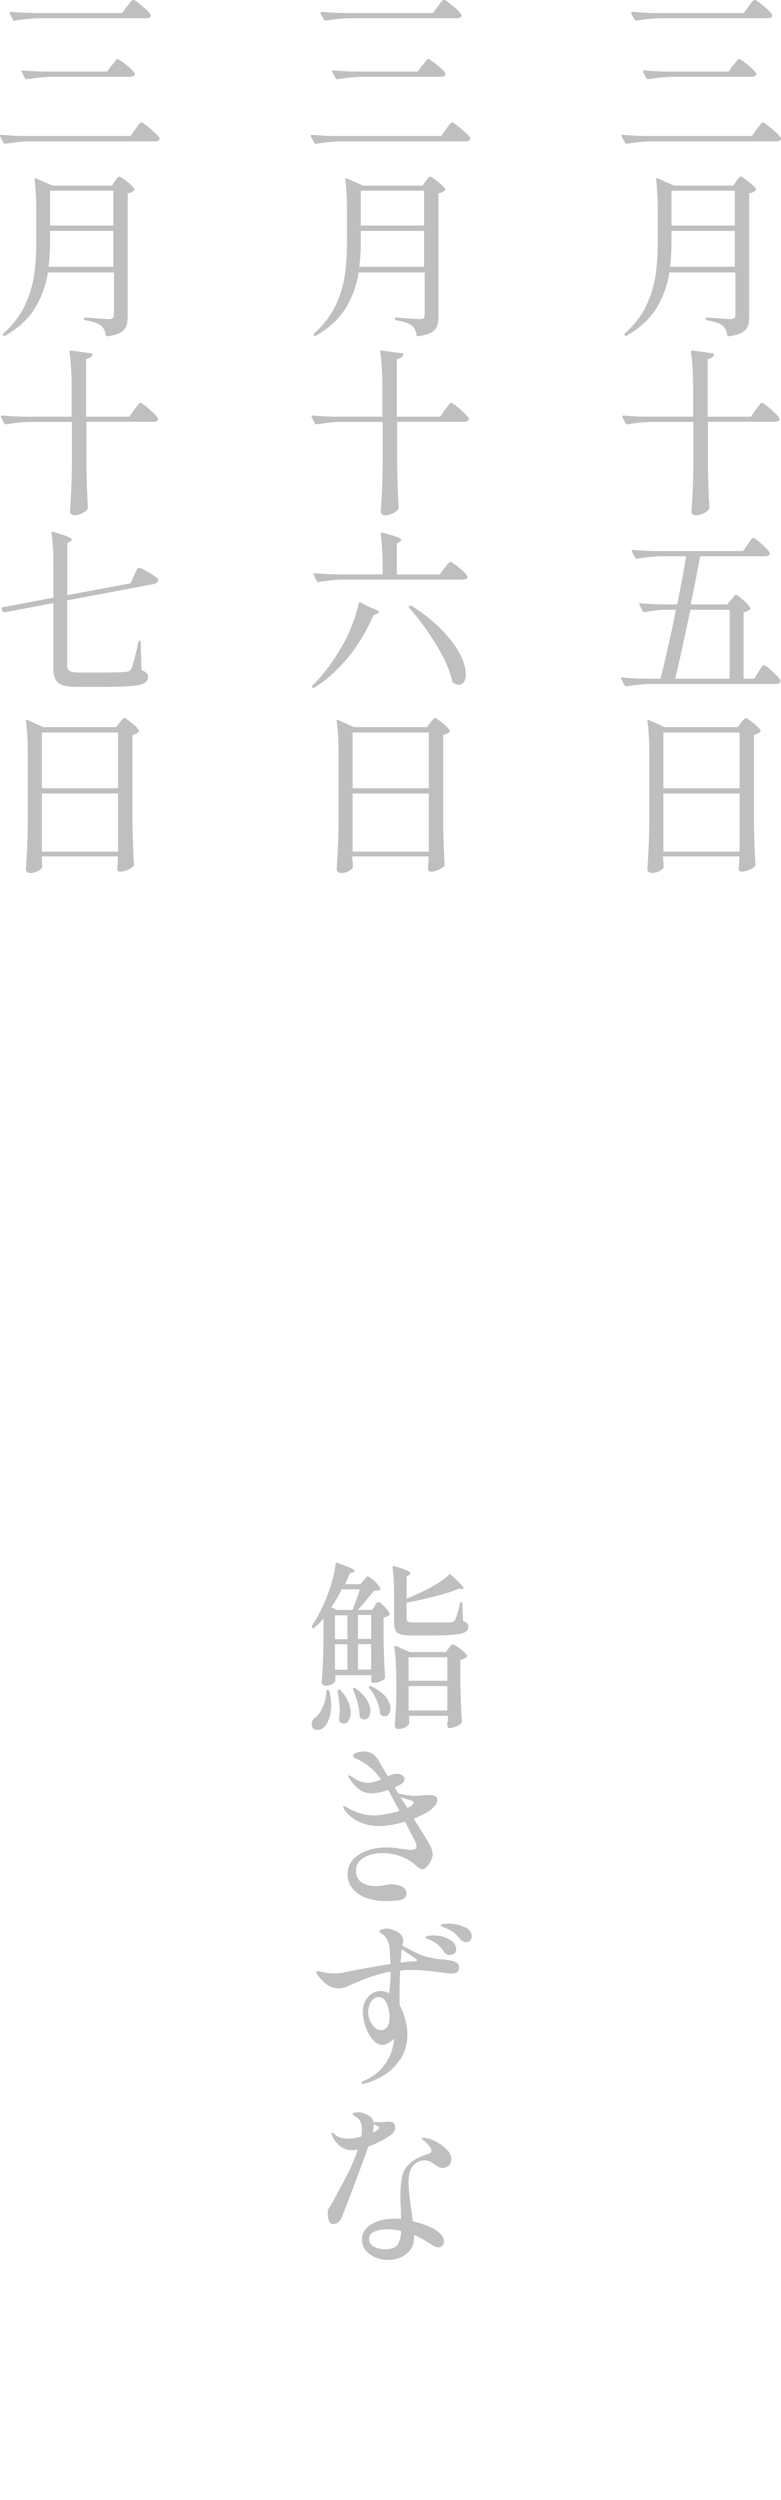 <svg width="65" height="208" viewBox="0 0 65 208" fill="none" xmlns="http://www.w3.org/2000/svg">
<g clip-path="url(#clip0_252_170)">
<path d="M62.98 10.756C62.98 10.756 63.079 10.632 63.153 10.52C63.227 10.408 63.3 10.334 63.35 10.271C63.399 10.209 63.448 10.184 63.485 10.184C63.571 10.184 63.818 10.358 64.236 10.707C64.643 11.055 64.889 11.303 64.988 11.453C65.012 11.502 65.012 11.552 64.988 11.602C64.926 11.714 64.803 11.764 64.618 11.764H54.286C53.658 11.764 52.956 11.838 52.167 11.963H52.118C52.118 11.963 52.044 11.938 52.02 11.888L51.736 11.353C51.736 11.353 51.724 11.328 51.724 11.291C51.724 11.241 51.761 11.216 51.847 11.216C52.377 11.266 52.98 11.303 53.633 11.316H62.586L62.98 10.744V10.756ZM62.303 0.547C62.303 0.547 62.401 0.41 62.475 0.298C62.549 0.187 62.623 0.112 62.672 0.062C62.722 0.012 62.771 -0.012 62.808 -0.012C62.894 -0.012 63.14 0.149 63.535 0.485C63.929 0.808 64.162 1.057 64.249 1.206C64.273 1.244 64.273 1.281 64.273 1.293C64.273 1.368 64.236 1.418 64.162 1.455C64.089 1.492 64.002 1.517 63.892 1.517H55.074C54.446 1.517 53.744 1.592 52.956 1.716H52.931C52.931 1.716 52.845 1.691 52.808 1.641L52.537 1.119V1.057C52.537 1.057 52.562 0.982 52.623 0.982C53.153 1.032 53.756 1.069 54.409 1.082H61.897L62.291 0.547H62.303ZM61.022 5.447C61.022 5.447 61.133 5.31 61.207 5.21C61.281 5.111 61.342 5.036 61.379 4.986C61.429 4.937 61.465 4.912 61.502 4.912C61.589 4.912 61.835 5.074 62.217 5.384C62.599 5.695 62.845 5.932 62.919 6.081C62.943 6.118 62.943 6.155 62.943 6.168C62.943 6.242 62.906 6.292 62.833 6.329C62.759 6.367 62.672 6.392 62.574 6.392H56.059C55.431 6.392 54.729 6.466 53.941 6.591H53.892C53.892 6.591 53.818 6.566 53.793 6.516L53.522 5.994C53.522 5.994 53.51 5.969 53.51 5.932C53.51 5.882 53.547 5.857 53.608 5.857C54.15 5.907 54.754 5.944 55.406 5.956H60.628L60.998 5.434L61.022 5.447Z" fill="#BFBFBF"/>
<path d="M55.714 22.644C55.542 23.763 55.172 24.758 54.631 25.641C54.089 26.524 53.264 27.282 52.167 27.929C52.106 27.966 52.057 27.966 52.007 27.916C51.983 27.892 51.971 27.867 51.971 27.829C51.971 27.792 51.971 27.767 52.007 27.742C52.746 27.083 53.313 26.362 53.719 25.566C54.113 24.77 54.384 23.937 54.532 23.067C54.68 22.196 54.741 21.202 54.741 20.082V17.471C54.741 16.501 54.692 15.668 54.606 14.947V14.922C54.606 14.847 54.643 14.822 54.729 14.847L56.108 15.444H61.035L61.281 15.071C61.281 15.071 61.379 14.947 61.453 14.847C61.527 14.748 61.589 14.698 61.65 14.698C61.736 14.698 61.946 14.835 62.278 15.096C62.611 15.357 62.82 15.556 62.906 15.705C62.931 15.743 62.931 15.792 62.882 15.842C62.759 15.966 62.574 16.054 62.352 16.078V26.312C62.352 26.648 62.315 26.922 62.229 27.146C62.143 27.369 61.983 27.531 61.736 27.68C61.49 27.817 61.121 27.916 60.64 27.979H60.616C60.616 27.979 60.53 27.941 60.517 27.879C60.48 27.544 60.357 27.282 60.16 27.108C59.889 26.897 59.458 26.748 58.842 26.648C58.769 26.623 58.719 26.586 58.719 26.524C58.719 26.437 58.756 26.399 58.842 26.424C59.951 26.499 60.603 26.549 60.813 26.549C60.961 26.549 61.059 26.524 61.121 26.462C61.17 26.399 61.207 26.312 61.207 26.188V22.669H55.751L55.714 22.644ZM55.887 20.082C55.887 20.866 55.85 21.575 55.764 22.196H61.158V19.212H55.887V20.082ZM61.158 18.764V15.867H55.887V18.764H61.158Z" fill="#BFBFBF"/>
<path d="M62.907 34.097C62.907 34.097 63.005 33.947 63.079 33.848C63.153 33.749 63.227 33.661 63.276 33.599C63.325 33.55 63.374 33.512 63.411 33.512C63.498 33.512 63.744 33.686 64.138 34.035C64.532 34.383 64.778 34.631 64.865 34.793C64.889 34.843 64.889 34.893 64.865 34.942C64.803 35.042 64.692 35.092 64.52 35.092H58.916V38.81C58.941 40.041 58.978 41.185 59.039 42.242C59.039 42.291 59.027 42.341 58.99 42.378C58.904 42.503 58.756 42.615 58.547 42.714C58.337 42.814 58.128 42.876 57.931 42.876C57.82 42.876 57.734 42.851 57.66 42.789C57.586 42.727 57.549 42.664 57.549 42.577C57.586 41.993 57.623 41.421 57.648 40.874C57.672 40.327 57.697 39.593 57.709 38.698V35.104H54.335C53.707 35.104 53.005 35.179 52.217 35.303H52.192C52.192 35.303 52.106 35.278 52.069 35.228L51.798 34.706V34.644C51.798 34.644 51.823 34.569 51.884 34.569C52.414 34.619 53.017 34.656 53.67 34.669H57.685V32.207C57.685 31.075 57.623 30.093 57.512 29.284C57.512 29.247 57.512 29.21 57.537 29.185C57.562 29.16 57.586 29.148 57.623 29.16L59.323 29.396C59.421 29.421 59.458 29.459 59.421 29.533C59.347 29.707 59.163 29.831 58.892 29.881V34.669H62.5L62.882 34.097H62.907Z" fill="#BFBFBF"/>
<path d="M60.874 49.902C60.874 49.902 60.948 49.802 60.998 49.727C61.047 49.653 61.096 49.591 61.133 49.553C61.17 49.516 61.207 49.491 61.256 49.491C61.33 49.491 61.527 49.628 61.847 49.914C62.167 50.188 62.364 50.411 62.438 50.561C62.463 50.598 62.463 50.648 62.414 50.697C62.303 50.809 62.13 50.896 61.884 50.946V56.467H62.771L63.128 55.895C63.128 55.895 63.227 55.746 63.288 55.647C63.362 55.535 63.411 55.46 63.461 55.41C63.51 55.361 63.547 55.336 63.584 55.336C63.658 55.336 63.892 55.51 64.261 55.846C64.63 56.181 64.865 56.43 64.951 56.592V56.654C64.963 56.728 64.926 56.791 64.852 56.84C64.778 56.89 64.692 56.903 64.581 56.903H54.249C53.621 56.903 52.919 56.977 52.13 57.101H52.081C52.081 57.101 52.007 57.077 51.983 57.027L51.712 56.505C51.712 56.505 51.7 56.48 51.7 56.442C51.7 56.393 51.736 56.368 51.798 56.368C52.34 56.417 52.943 56.455 53.596 56.467H54.975C55.369 54.901 55.8 52.998 56.256 50.735H55.283C54.717 50.76 54.163 50.822 53.645 50.934H53.596C53.596 50.934 53.522 50.909 53.498 50.859L53.214 50.324C53.214 50.324 53.202 50.3 53.202 50.262C53.202 50.212 53.239 50.188 53.325 50.188C53.855 50.237 54.458 50.275 55.111 50.287H56.355C56.675 48.758 56.921 47.427 57.106 46.283H55.123C54.495 46.283 53.793 46.358 53.005 46.482H52.956C52.956 46.482 52.882 46.457 52.857 46.407L52.586 45.885C52.586 45.885 52.574 45.86 52.574 45.823C52.574 45.773 52.611 45.748 52.672 45.748C53.214 45.798 53.818 45.835 54.47 45.848H61.847L62.217 45.313C62.217 45.313 62.315 45.176 62.389 45.064C62.463 44.953 62.525 44.878 62.562 44.828C62.611 44.778 62.648 44.754 62.685 44.754C62.771 44.754 63.005 44.915 63.374 45.251C63.744 45.574 63.978 45.823 64.052 45.972C64.076 46.022 64.076 46.072 64.052 46.121C63.99 46.233 63.867 46.283 63.682 46.283H58.276C58.103 47.203 57.845 48.546 57.488 50.287H60.542L60.825 49.902H60.874ZM60.727 56.467V50.735H57.463C56.909 53.346 56.49 55.261 56.194 56.467H60.727Z" fill="#BFBFBF"/>
<path d="M55.209 71.576C55.209 71.7 55.222 71.787 55.222 71.862C55.222 71.936 55.222 71.986 55.234 72.023V72.086C55.246 72.21 55.148 72.322 54.938 72.446C54.729 72.571 54.508 72.633 54.261 72.633C54.15 72.633 54.064 72.608 53.99 72.546C53.916 72.484 53.879 72.421 53.879 72.334C53.916 71.75 53.953 71.178 53.978 70.631C54.002 70.084 54.027 69.35 54.039 68.455V62.884C54.039 61.715 53.99 60.745 53.879 59.986V59.962C53.879 59.962 53.879 59.899 53.904 59.887C53.929 59.874 53.953 59.887 53.99 59.899L55.32 60.496H61.392L61.675 60.123C61.675 60.123 61.773 59.999 61.86 59.899C61.946 59.8 62.02 59.75 62.069 59.75C62.155 59.75 62.365 59.887 62.685 60.148C63.005 60.409 63.214 60.62 63.288 60.757C63.313 60.795 63.313 60.844 63.264 60.894C63.141 61.019 62.968 61.105 62.746 61.143V68.529C62.771 69.773 62.808 70.917 62.87 71.949C62.87 72.011 62.845 72.061 62.808 72.098C62.697 72.198 62.537 72.297 62.315 72.384C62.094 72.484 61.897 72.521 61.712 72.521C61.576 72.521 61.49 72.446 61.478 72.297C61.478 72.235 61.478 72.185 61.49 72.148C61.49 72.098 61.502 72.036 61.502 71.974C61.502 71.912 61.502 71.812 61.527 71.688V71.252H55.185V71.551L55.209 71.576ZM61.552 65.582V60.944H55.209V65.582H61.552ZM55.209 66.017V70.855H61.552V66.017H55.209Z" fill="#BFBFBF"/>
<path d="M37.118 10.756C37.118 10.756 37.217 10.632 37.291 10.52C37.364 10.408 37.438 10.334 37.488 10.271C37.537 10.209 37.586 10.184 37.623 10.184C37.709 10.184 37.956 10.358 38.374 10.707C38.781 11.055 39.027 11.303 39.126 11.453C39.15 11.502 39.15 11.552 39.126 11.602C39.064 11.714 38.941 11.764 38.756 11.764H28.424C27.796 11.764 27.094 11.838 26.305 11.963H26.256C26.256 11.963 26.182 11.938 26.158 11.888L25.874 11.353C25.874 11.353 25.862 11.328 25.862 11.291C25.862 11.241 25.899 11.216 25.985 11.216C26.515 11.266 27.118 11.303 27.771 11.316H36.724L37.118 10.744V10.756ZM36.441 0.547C36.441 0.547 36.539 0.41 36.613 0.298C36.687 0.187 36.761 0.112 36.81 0.062C36.86 0.012 36.909 -0.012 36.946 -0.012C37.032 -0.012 37.278 0.149 37.672 0.485C38.066 0.808 38.3 1.057 38.387 1.206C38.411 1.244 38.411 1.281 38.411 1.293C38.411 1.368 38.374 1.418 38.3 1.455C38.227 1.492 38.14 1.517 38.029 1.517H29.212C28.584 1.517 27.882 1.592 27.094 1.716H27.069C27.069 1.716 26.983 1.691 26.946 1.641L26.675 1.119V1.057C26.675 1.057 26.7 0.982 26.761 0.982C27.291 1.032 27.894 1.069 28.547 1.082H36.035L36.429 0.547H36.441ZM35.16 5.447C35.16 5.447 35.271 5.31 35.345 5.21C35.419 5.111 35.48 5.036 35.517 4.986C35.566 4.937 35.603 4.912 35.64 4.912C35.727 4.912 35.973 5.074 36.355 5.384C36.736 5.695 36.983 5.932 37.057 6.081C37.081 6.118 37.081 6.155 37.081 6.168C37.081 6.242 37.044 6.292 36.97 6.329C36.897 6.367 36.81 6.392 36.712 6.392H30.197C29.569 6.392 28.867 6.466 28.079 6.591H28.029C28.029 6.591 27.956 6.566 27.931 6.516L27.66 5.994C27.66 5.994 27.648 5.969 27.648 5.932C27.648 5.882 27.685 5.857 27.746 5.857C28.288 5.907 28.892 5.944 29.544 5.956H34.766L35.136 5.434L35.16 5.447Z" fill="#BFBFBF"/>
<path d="M29.852 22.644C29.68 23.763 29.31 24.758 28.768 25.641C28.227 26.524 27.401 27.282 26.305 27.929C26.244 27.966 26.195 27.966 26.145 27.916C26.121 27.892 26.108 27.867 26.108 27.829C26.108 27.792 26.108 27.767 26.145 27.742C26.884 27.083 27.451 26.362 27.857 25.566C28.251 24.77 28.522 23.937 28.67 23.067C28.818 22.196 28.879 21.202 28.879 20.082V17.471C28.879 16.501 28.83 15.668 28.744 14.947V14.922C28.744 14.847 28.781 14.822 28.867 14.847L30.246 15.444H35.172L35.419 15.071C35.419 15.071 35.517 14.947 35.591 14.847C35.665 14.748 35.727 14.698 35.788 14.698C35.874 14.698 36.084 14.835 36.416 15.096C36.749 15.357 36.958 15.556 37.044 15.705C37.069 15.743 37.069 15.792 37.02 15.842C36.897 15.966 36.712 16.054 36.49 16.078V26.312C36.49 26.648 36.453 26.922 36.367 27.146C36.281 27.369 36.121 27.531 35.874 27.68C35.628 27.817 35.259 27.916 34.778 27.979H34.754C34.754 27.979 34.667 27.941 34.655 27.879C34.618 27.544 34.495 27.282 34.298 27.108C34.027 26.897 33.596 26.748 32.98 26.648C32.906 26.623 32.857 26.586 32.857 26.524C32.857 26.437 32.894 26.399 32.98 26.424C34.089 26.499 34.741 26.549 34.951 26.549C35.099 26.549 35.197 26.524 35.259 26.462C35.308 26.399 35.345 26.312 35.345 26.188V22.669H29.889L29.852 22.644ZM30.025 20.082C30.025 20.866 29.988 21.575 29.901 22.196H35.296V19.212H30.025V20.082ZM35.296 18.764V15.867H30.025V18.764H35.296Z" fill="#BFBFBF"/>
<path d="M37.044 34.097C37.044 34.097 37.143 33.947 37.217 33.848C37.291 33.749 37.365 33.661 37.414 33.599C37.463 33.55 37.512 33.512 37.549 33.512C37.636 33.512 37.882 33.686 38.276 34.035C38.67 34.383 38.916 34.631 39.002 34.793C39.027 34.843 39.027 34.893 39.002 34.942C38.941 35.042 38.83 35.092 38.658 35.092H33.054V38.81C33.079 40.041 33.116 41.185 33.177 42.242C33.177 42.291 33.165 42.341 33.128 42.378C33.042 42.503 32.894 42.615 32.685 42.714C32.475 42.814 32.266 42.876 32.069 42.876C31.958 42.876 31.872 42.851 31.798 42.789C31.724 42.727 31.687 42.664 31.687 42.577C31.724 41.993 31.761 41.421 31.786 40.874C31.81 40.327 31.835 39.593 31.847 38.698V35.104H28.473C27.845 35.104 27.143 35.179 26.355 35.303H26.33C26.33 35.303 26.244 35.278 26.207 35.228L25.936 34.706V34.644C25.936 34.644 25.961 34.569 26.022 34.569C26.552 34.619 27.155 34.656 27.808 34.669H31.823V32.207C31.823 31.075 31.761 30.093 31.65 29.284C31.65 29.247 31.65 29.21 31.675 29.185C31.7 29.16 31.724 29.148 31.761 29.16L33.461 29.396C33.559 29.421 33.596 29.459 33.559 29.533C33.485 29.707 33.301 29.831 33.03 29.881V34.669H36.638L37.02 34.097H37.044Z" fill="#BFBFBF"/>
<path d="M29.988 50.113L30.825 50.548C31.293 50.71 31.539 50.834 31.539 50.934C31.539 50.996 31.49 51.033 31.379 51.071L31.096 51.157C30.505 52.513 29.791 53.694 28.953 54.714C28.116 55.734 27.192 56.567 26.17 57.213C26.108 57.251 26.059 57.251 26.01 57.201C25.948 57.139 25.948 57.077 26.01 57.027C26.502 56.554 26.983 55.982 27.463 55.323C27.931 54.664 28.374 53.955 28.768 53.197C28.99 52.786 29.2 52.289 29.409 51.717C29.618 51.145 29.766 50.635 29.852 50.2C29.852 50.125 29.914 50.101 30 50.125L29.988 50.113ZM36.995 47.278C36.995 47.278 37.106 47.141 37.18 47.042C37.254 46.942 37.315 46.867 37.352 46.818C37.401 46.768 37.438 46.743 37.475 46.743C37.562 46.743 37.795 46.905 38.19 47.216C38.571 47.539 38.805 47.763 38.879 47.912C38.904 47.949 38.904 47.987 38.904 47.999C38.904 48.074 38.867 48.123 38.793 48.161C38.719 48.198 38.633 48.223 38.534 48.223H28.633C28.005 48.223 27.303 48.297 26.515 48.422H26.465C26.465 48.422 26.392 48.397 26.367 48.347L26.096 47.825C26.096 47.825 26.084 47.8 26.084 47.763C26.084 47.713 26.121 47.688 26.182 47.688C26.724 47.738 27.328 47.775 27.98 47.788H31.847V47.328C31.847 46.233 31.798 45.263 31.687 44.418V44.393C31.687 44.318 31.736 44.293 31.823 44.318C32.414 44.468 32.82 44.592 33.054 44.679C33.276 44.766 33.399 44.853 33.399 44.915C33.399 44.953 33.362 45.002 33.276 45.052L33.029 45.214V47.8H36.601L36.97 47.278H36.995ZM34.101 50.411C34.101 50.411 34.224 50.374 34.273 50.411C35.333 51.095 36.207 51.804 36.872 52.513C37.537 53.234 38.029 53.893 38.325 54.502C38.621 55.112 38.768 55.647 38.768 56.094C38.768 56.368 38.719 56.592 38.608 56.741C38.498 56.89 38.374 56.977 38.202 56.977C38.054 56.977 37.894 56.915 37.709 56.803C37.672 56.766 37.648 56.716 37.635 56.666C37.426 55.758 36.983 54.739 36.293 53.62C35.603 52.488 34.864 51.481 34.064 50.586C34.002 50.511 34.015 50.449 34.076 50.424L34.101 50.411Z" fill="#BFBFBF"/>
<path d="M29.347 71.576C29.347 71.7 29.36 71.787 29.36 71.862C29.36 71.936 29.36 71.986 29.372 72.023V72.086C29.384 72.21 29.286 72.322 29.076 72.446C28.867 72.571 28.645 72.633 28.399 72.633C28.288 72.633 28.202 72.608 28.128 72.546C28.054 72.484 28.017 72.421 28.017 72.334C28.054 71.75 28.091 71.178 28.116 70.631C28.14 70.084 28.165 69.35 28.177 68.455V62.884C28.177 61.715 28.128 60.745 28.017 59.986V59.962C28.017 59.962 28.017 59.899 28.042 59.887C28.067 59.874 28.091 59.887 28.128 59.899L29.458 60.496H35.53L35.813 60.123C35.813 60.123 35.911 59.999 35.998 59.899C36.084 59.8 36.158 59.75 36.207 59.75C36.293 59.75 36.503 59.887 36.823 60.148C37.143 60.409 37.352 60.62 37.426 60.757C37.451 60.795 37.451 60.844 37.402 60.894C37.278 61.019 37.106 61.105 36.884 61.143V68.529C36.909 69.773 36.946 70.917 37.008 71.949C37.008 72.011 36.983 72.061 36.946 72.098C36.835 72.198 36.675 72.297 36.453 72.384C36.232 72.484 36.035 72.521 35.85 72.521C35.714 72.521 35.628 72.446 35.616 72.297C35.616 72.235 35.616 72.185 35.628 72.148C35.628 72.098 35.641 72.036 35.641 71.974C35.641 71.912 35.641 71.812 35.665 71.688V71.252H29.323V71.551L29.347 71.576ZM35.69 65.582V60.944H29.347V65.582H35.69ZM29.347 66.017V70.855H35.69V66.017H29.347Z" fill="#BFBFBF"/>
<path d="M11.256 10.756C11.256 10.756 11.355 10.632 11.429 10.52C11.502 10.408 11.576 10.334 11.626 10.271C11.675 10.209 11.724 10.184 11.761 10.184C11.847 10.184 12.094 10.358 12.512 10.707C12.919 11.055 13.165 11.303 13.264 11.453C13.288 11.502 13.288 11.552 13.264 11.602C13.202 11.714 13.079 11.764 12.894 11.764H2.562C1.933 11.764 1.232 11.838 0.443 11.963H0.394C0.394 11.963 0.32 11.938 0.296 11.888L0.012 11.353C0.012 11.353 0 11.328 0 11.291C0 11.241 0.037 11.216 0.123 11.216C0.653 11.266 1.256 11.303 1.909 11.316H10.862L11.256 10.744V10.756ZM10.579 0.547C10.579 0.547 10.677 0.41 10.751 0.299C10.825 0.187 10.899 0.112 10.948 0.062C10.998 0.013 11.047 -0.012 11.084 -0.012C11.17 -0.012 11.416 0.149 11.81 0.485C12.204 0.808 12.438 1.057 12.525 1.206C12.549 1.244 12.549 1.281 12.549 1.293C12.549 1.368 12.512 1.418 12.438 1.455C12.364 1.492 12.278 1.517 12.168 1.517H3.337C2.709 1.517 2.007 1.592 1.219 1.716H1.195C1.195 1.716 1.108 1.691 1.071 1.642L0.8 1.119V1.057C0.8 1.057 0.825 0.983 0.887 0.983C1.416 1.032 2.02 1.07 2.672 1.082H10.16L10.554 0.547H10.579ZM9.298 5.447C9.298 5.447 9.409 5.31 9.483 5.21C9.557 5.111 9.618 5.036 9.655 4.987C9.704 4.937 9.741 4.912 9.778 4.912C9.865 4.912 10.111 5.074 10.493 5.384C10.874 5.695 11.121 5.932 11.195 6.081C11.219 6.118 11.219 6.155 11.219 6.168C11.219 6.242 11.182 6.292 11.108 6.33C11.034 6.367 10.948 6.392 10.85 6.392H4.347C3.719 6.392 3.017 6.466 2.229 6.591H2.18C2.18 6.591 2.106 6.566 2.081 6.516L1.81 5.994C1.81 5.994 1.798 5.969 1.798 5.932C1.798 5.882 1.835 5.857 1.897 5.857C2.438 5.907 3.042 5.944 3.695 5.956H8.916L9.286 5.434L9.298 5.447Z" fill="#BFBFBF"/>
<path d="M3.99 22.644C3.818 23.763 3.448 24.758 2.906 25.641C2.365 26.524 1.539 27.282 0.443 27.929C0.382 27.966 0.333 27.966 0.283 27.916C0.259 27.892 0.246 27.867 0.246 27.829C0.246 27.792 0.246 27.767 0.283 27.742C1.022 27.083 1.589 26.362 1.995 25.566C2.389 24.77 2.66 23.937 2.808 23.067C2.956 22.196 3.017 21.202 3.017 20.082V17.471C3.017 16.501 2.968 15.668 2.882 14.947V14.922C2.882 14.847 2.919 14.822 3.005 14.847L4.384 15.444H9.31L9.557 15.071C9.557 15.071 9.655 14.947 9.729 14.847C9.803 14.748 9.865 14.698 9.926 14.698C10.012 14.698 10.222 14.835 10.554 15.096C10.887 15.357 11.096 15.556 11.182 15.705C11.207 15.743 11.207 15.792 11.158 15.842C11.034 15.966 10.85 16.054 10.628 16.078V26.312C10.628 26.648 10.591 26.922 10.505 27.146C10.419 27.369 10.259 27.531 10.012 27.68C9.766 27.817 9.397 27.916 8.916 27.979H8.892C8.892 27.979 8.805 27.941 8.793 27.879C8.756 27.544 8.633 27.282 8.436 27.108C8.165 26.897 7.734 26.748 7.118 26.648C7.044 26.623 6.995 26.586 6.995 26.524C6.995 26.437 7.032 26.399 7.118 26.424C8.227 26.499 8.879 26.549 9.089 26.549C9.236 26.549 9.335 26.524 9.397 26.462C9.446 26.399 9.483 26.312 9.483 26.188V22.669H3.99V22.644ZM4.163 20.082C4.163 20.866 4.126 21.575 4.039 22.196H9.434V19.212H4.163V20.082ZM9.434 18.764V15.867H4.163V18.764H9.434Z" fill="#BFBFBF"/>
<path d="M11.182 34.097C11.182 34.097 11.281 33.947 11.355 33.848C11.429 33.749 11.502 33.661 11.552 33.599C11.601 33.55 11.65 33.512 11.687 33.512C11.774 33.512 12.02 33.686 12.414 34.035C12.808 34.383 13.054 34.631 13.14 34.793C13.165 34.843 13.165 34.893 13.14 34.942C13.079 35.042 12.968 35.092 12.796 35.092H7.192V38.81C7.217 40.041 7.254 41.185 7.315 42.242C7.315 42.291 7.303 42.341 7.266 42.378C7.18 42.503 7.032 42.615 6.823 42.714C6.613 42.814 6.404 42.876 6.207 42.876C6.096 42.876 6.01 42.851 5.936 42.789C5.862 42.727 5.825 42.664 5.825 42.577C5.862 41.993 5.899 41.421 5.924 40.874C5.948 40.327 5.973 39.593 5.985 38.698V35.104H2.611C1.983 35.104 1.281 35.179 0.493 35.303H0.468C0.468 35.303 0.382 35.278 0.345 35.228L0.074 34.706V34.644C0.074 34.644 0.099 34.569 0.16 34.569C0.69 34.619 1.293 34.656 1.946 34.669H5.961V32.207C5.961 31.075 5.899 30.093 5.788 29.284C5.788 29.247 5.788 29.21 5.813 29.185C5.838 29.16 5.862 29.148 5.899 29.16L7.599 29.396C7.697 29.421 7.734 29.459 7.697 29.533C7.623 29.707 7.439 29.831 7.168 29.881V34.669H10.776L11.158 34.097H11.182Z" fill="#BFBFBF"/>
<path d="M11.145 47.875C11.145 47.875 11.219 47.725 11.281 47.601C11.342 47.477 11.392 47.39 11.441 47.328C11.478 47.265 11.515 47.24 11.564 47.24C11.626 47.24 11.786 47.315 12.069 47.452C12.34 47.601 12.599 47.75 12.832 47.912C13.066 48.074 13.177 48.186 13.177 48.26C13.177 48.335 13.14 48.409 13.079 48.459C13.017 48.509 12.943 48.546 12.845 48.584L5.591 49.951V55.311C5.591 55.559 5.665 55.734 5.801 55.821C5.936 55.908 6.207 55.957 6.613 55.957H8.633C9.581 55.957 10.185 55.933 10.468 55.895C10.591 55.895 10.677 55.87 10.739 55.833C10.8 55.808 10.862 55.746 10.911 55.671C11.047 55.398 11.256 54.652 11.515 53.408C11.515 53.334 11.564 53.309 11.638 53.309C11.687 53.309 11.712 53.346 11.712 53.433L11.773 55.758C11.983 55.833 12.118 55.92 12.204 55.995C12.278 56.069 12.328 56.181 12.328 56.306C12.328 56.529 12.229 56.703 12.02 56.828C11.823 56.952 11.453 57.027 10.924 57.077C10.394 57.126 9.618 57.151 8.584 57.151H6.515C5.985 57.151 5.567 57.114 5.283 57.027C4.988 56.94 4.778 56.791 4.643 56.567C4.507 56.343 4.446 56.044 4.446 55.647V50.175L0.382 50.946H0.333C0.333 50.946 0.259 50.921 0.234 50.871L0.148 50.673C0.148 50.673 0.135 50.648 0.135 50.61C0.135 50.561 0.16 50.536 0.222 50.523L4.446 49.727V46.992C4.446 46.022 4.397 45.139 4.286 44.356C4.286 44.256 4.335 44.219 4.434 44.256C5 44.418 5.406 44.542 5.628 44.642C5.85 44.741 5.973 44.816 5.973 44.89C5.973 44.94 5.936 44.99 5.85 45.039L5.603 45.201V49.516L10.862 48.534L11.158 47.912L11.145 47.875Z" fill="#BFBFBF"/>
<path d="M3.485 71.576C3.485 71.7 3.498 71.787 3.498 71.862C3.498 71.936 3.498 71.986 3.51 72.023V72.086C3.522 72.21 3.424 72.322 3.214 72.446C3.005 72.571 2.783 72.633 2.537 72.633C2.426 72.633 2.34 72.608 2.266 72.546C2.192 72.484 2.155 72.421 2.155 72.334C2.192 71.75 2.229 71.178 2.254 70.631C2.278 70.084 2.303 69.35 2.315 68.455V62.884C2.315 61.715 2.266 60.745 2.155 59.986V59.962C2.155 59.962 2.155 59.899 2.18 59.887C2.205 59.874 2.229 59.887 2.266 59.899L3.596 60.496H9.668L9.951 60.123C9.951 60.123 10.049 59.999 10.136 59.899C10.222 59.8 10.296 59.75 10.345 59.75C10.431 59.75 10.64 59.887 10.961 60.148C11.281 60.409 11.49 60.62 11.564 60.757C11.589 60.795 11.589 60.844 11.54 60.894C11.416 61.019 11.244 61.105 11.022 61.143V68.529C11.047 69.773 11.084 70.917 11.145 71.949C11.145 72.011 11.121 72.061 11.084 72.098C10.973 72.198 10.813 72.297 10.591 72.384C10.37 72.484 10.172 72.521 9.988 72.521C9.852 72.521 9.766 72.446 9.754 72.297C9.754 72.235 9.754 72.185 9.766 72.148C9.766 72.098 9.778 72.036 9.778 71.974C9.778 71.912 9.778 71.812 9.803 71.688V71.252H3.485V71.551V71.576ZM9.828 65.582V60.944H3.485V65.582H9.828ZM3.485 66.017V70.855H9.828V66.017H3.485Z" fill="#BFBFBF"/>
<path d="M31.158 133.622C31.158 133.622 31.232 133.51 31.305 133.423C31.379 133.323 31.441 133.286 31.503 133.286C31.576 133.286 31.736 133.41 31.971 133.647C32.205 133.883 32.352 134.082 32.426 134.231C32.426 134.293 32.426 134.343 32.377 134.38C32.254 134.48 32.094 134.542 31.921 134.579V136.295C31.946 137.502 31.983 138.583 32.044 139.566C32.044 139.628 32.02 139.678 31.971 139.715C31.872 139.79 31.749 139.864 31.589 139.926C31.429 139.988 31.268 140.013 31.121 140.013H31.035C30.961 140.013 30.911 139.976 30.911 139.889V139.379H27.907V139.889C27.907 139.889 27.82 140.026 27.66 140.113C27.5 140.2 27.303 140.25 27.081 140.25C27.008 140.25 26.934 140.225 26.872 140.163C26.81 140.1 26.773 140.038 26.773 139.951C26.81 139.429 26.847 138.919 26.872 138.422C26.897 137.924 26.909 137.29 26.921 136.519V134.654C26.7 134.927 26.453 135.176 26.17 135.425C26.121 135.475 26.072 135.475 26.01 135.437H25.998C25.936 135.363 25.924 135.313 25.973 135.263C26.355 134.679 26.736 133.97 27.094 133.124C27.278 132.677 27.451 132.167 27.623 131.595C27.796 131.023 27.882 130.525 27.931 130.115C27.956 130.028 28.005 129.991 28.079 130.028C28.608 130.215 28.978 130.364 29.2 130.463C29.421 130.563 29.52 130.65 29.52 130.712C29.52 130.737 29.471 130.774 29.384 130.811L29.113 130.911C28.941 131.309 28.805 131.607 28.732 131.806H29.988L30.259 131.495C30.259 131.495 30.345 131.396 30.419 131.296C30.493 131.209 30.567 131.16 30.628 131.16C30.702 131.16 30.875 131.284 31.145 131.533C31.416 131.781 31.576 131.98 31.65 132.13C31.675 132.192 31.675 132.242 31.626 132.279C31.552 132.316 31.379 132.353 31.133 132.366L30.665 132.913C30.296 133.361 30 133.709 29.778 133.945H30.973L31.207 133.622H31.158ZM27.266 140.585H27.278C27.352 140.61 27.402 140.648 27.414 140.71C27.512 141.108 27.562 141.506 27.562 141.891C27.562 142.277 27.512 142.65 27.402 142.96C27.291 143.271 27.155 143.52 26.983 143.682C26.81 143.856 26.613 143.93 26.392 143.93C26.207 143.93 26.072 143.856 25.998 143.719C25.961 143.644 25.936 143.557 25.936 143.47C25.936 143.246 26.047 143.035 26.281 142.861C26.503 142.674 26.712 142.376 26.884 141.978C27.057 141.58 27.143 141.157 27.155 140.722C27.155 140.648 27.192 140.598 27.278 140.598L27.266 140.585ZM29.335 133.945C29.606 133.274 29.803 132.702 29.951 132.229H28.448C28.177 132.751 27.894 133.261 27.574 133.734L28.042 133.945H29.323H29.335ZM28.916 134.393H27.882V136.382H28.916V134.393ZM28.916 136.805H27.882V138.919H28.916V136.805ZM28.104 140.71C28.104 140.71 28.128 140.61 28.177 140.585H28.251C28.251 140.585 28.313 140.585 28.35 140.635C28.645 140.958 28.855 141.269 28.99 141.593C29.126 141.916 29.187 142.214 29.187 142.488C29.187 142.761 29.126 142.973 29.015 143.147C28.904 143.321 28.768 143.408 28.621 143.408C28.498 143.408 28.387 143.346 28.264 143.234C28.227 143.172 28.214 143.122 28.214 143.072C28.251 142.774 28.276 142.525 28.276 142.339C28.276 141.829 28.214 141.294 28.079 140.747V140.722L28.104 140.71ZM29.36 140.511C29.36 140.511 29.384 140.461 29.421 140.449C29.495 140.424 29.544 140.449 29.581 140.473C30.012 140.784 30.333 141.095 30.53 141.431C30.727 141.767 30.825 142.065 30.825 142.351C30.825 142.563 30.776 142.737 30.69 142.861C30.591 142.998 30.48 143.06 30.333 143.06C30.209 143.06 30.099 143.01 29.988 142.911C29.951 142.873 29.926 142.824 29.926 142.761C29.926 142.438 29.877 142.078 29.766 141.68C29.655 141.282 29.532 140.921 29.384 140.585C29.36 140.561 29.36 140.523 29.372 140.498L29.36 140.511ZM30.887 136.357V134.368H29.791V136.357H30.887ZM29.791 136.793V138.907H30.887V136.793H29.791ZM30.727 140.312H30.739C30.739 140.312 30.837 140.287 30.899 140.312C31.441 140.561 31.847 140.847 32.106 141.182C32.365 141.518 32.5 141.841 32.5 142.14C32.5 142.326 32.451 142.488 32.365 142.612C32.278 142.737 32.155 142.799 32.02 142.799C31.909 142.799 31.798 142.762 31.7 142.674C31.65 142.637 31.626 142.587 31.626 142.525C31.601 142.189 31.515 141.829 31.342 141.443C31.17 141.058 30.973 140.735 30.739 140.461C30.677 140.386 30.677 140.337 30.739 140.299L30.727 140.312ZM33.83 133.012C34.15 132.888 34.544 132.714 34.988 132.503C36.072 132.005 36.86 131.508 37.365 131.01C37.414 130.948 37.463 130.948 37.525 131.01C37.919 131.383 38.19 131.645 38.35 131.806C38.498 131.968 38.584 132.08 38.584 132.142C38.584 132.167 38.572 132.192 38.535 132.192C38.51 132.192 38.473 132.192 38.436 132.192H38.165C37.66 132.391 37.008 132.615 36.219 132.814C35.431 133.012 34.631 133.199 33.842 133.336V134.691C33.842 134.816 33.879 134.89 33.966 134.927C34.052 134.965 34.224 134.99 34.495 134.99H36.072C36.897 134.99 37.377 134.99 37.5 134.977C37.66 134.977 37.771 134.915 37.845 134.816C37.956 134.641 38.103 134.169 38.288 133.398C38.288 133.323 38.337 133.298 38.411 133.298C38.461 133.298 38.485 133.336 38.485 133.423L38.535 134.853C38.707 134.927 38.818 134.99 38.879 135.064C38.941 135.139 38.978 135.226 38.978 135.338C38.978 135.524 38.904 135.674 38.744 135.773C38.584 135.873 38.301 135.947 37.87 135.997C37.451 136.047 36.835 136.071 36.022 136.071H34.335C33.904 136.071 33.572 136.047 33.362 135.984C33.141 135.922 32.993 135.823 32.919 135.661C32.845 135.499 32.796 135.276 32.796 134.965V132.639C32.796 131.831 32.759 131.085 32.672 130.401V130.376C32.672 130.302 32.722 130.277 32.808 130.302C33.325 130.451 33.67 130.575 33.867 130.662C34.064 130.749 34.163 130.836 34.163 130.899C34.163 130.923 34.126 130.973 34.064 131.023L33.842 131.172V133.025L33.83 133.012ZM34.002 143.483C34.002 143.483 33.904 143.62 33.719 143.719C33.522 143.818 33.337 143.856 33.141 143.856C33.067 143.856 32.993 143.831 32.943 143.769C32.894 143.707 32.857 143.644 32.857 143.557C32.919 142.799 32.956 142.028 32.98 141.244V139.926C32.98 138.757 32.931 137.788 32.82 137.029V137.004C32.82 136.929 32.857 136.917 32.943 136.942L34.101 137.452H37.106L37.34 137.141C37.34 137.141 37.389 137.066 37.438 137.004C37.488 136.942 37.537 136.892 37.574 136.867C37.611 136.842 37.648 136.818 37.697 136.818C37.783 136.818 37.98 136.929 38.288 137.166C38.596 137.402 38.781 137.589 38.867 137.725C38.892 137.763 38.892 137.812 38.842 137.862C38.732 137.974 38.559 138.049 38.313 138.098V139.877C38.337 141.12 38.374 142.252 38.436 143.259C38.436 143.321 38.411 143.371 38.374 143.408C38.276 143.495 38.128 143.582 37.931 143.657C37.734 143.731 37.562 143.781 37.414 143.781C37.352 143.781 37.303 143.756 37.278 143.719C37.254 143.682 37.217 143.62 37.217 143.557C37.217 143.495 37.217 143.445 37.229 143.408L37.278 143.11V142.761H34.052V143.483H34.002ZM37.229 139.839V137.887H34.002V139.839H37.229ZM34.002 140.287V142.314H37.229V140.287H34.002Z" fill="#BFBFBF"/>
<path d="M35.85 150.571C35.542 150.807 35.074 151.056 34.434 151.317L35.185 152.51L35.493 153.02C35.677 153.306 35.813 153.543 35.887 153.729C35.961 153.916 36.01 154.102 36.01 154.289C36.01 154.45 35.961 154.624 35.862 154.823C35.764 155.022 35.653 155.184 35.517 155.321C35.382 155.458 35.259 155.52 35.16 155.52C35.025 155.52 34.84 155.42 34.618 155.209C34.249 154.873 33.83 154.612 33.337 154.438C32.845 154.264 32.352 154.177 31.86 154.177C31.232 154.177 30.702 154.301 30.271 154.562C29.84 154.811 29.631 155.172 29.631 155.632C29.631 156.092 29.791 156.403 30.099 156.614C30.419 156.825 30.8 156.925 31.268 156.925C31.49 156.925 31.736 156.9 32.032 156.838C32.266 156.801 32.438 156.776 32.537 156.776C32.894 156.776 33.202 156.838 33.448 156.962C33.707 157.087 33.83 157.273 33.83 157.509C33.83 157.634 33.793 157.758 33.707 157.87C33.621 157.982 33.498 158.044 33.35 158.081C32.993 158.144 32.562 158.168 32.044 158.168C31.084 158.144 30.32 157.932 29.766 157.522C29.212 157.111 28.928 156.602 28.928 155.967C28.928 155.246 29.249 154.687 29.889 154.289C30.529 153.891 31.318 153.704 32.254 153.704C32.512 153.704 32.968 153.754 33.645 153.853C33.941 153.891 34.113 153.916 34.15 153.916C34.495 153.916 34.667 153.816 34.667 153.617C34.667 153.493 34.63 153.356 34.544 153.194C34.458 153.008 34.175 152.461 33.707 151.565C32.894 151.802 32.18 151.926 31.564 151.926C30.456 151.926 29.557 151.565 28.892 150.857C28.781 150.745 28.695 150.645 28.645 150.546C28.584 150.446 28.559 150.372 28.559 150.322C28.559 150.297 28.584 150.272 28.621 150.272C28.67 150.272 28.744 150.297 28.842 150.359C29.039 150.496 29.36 150.645 29.803 150.807C30.246 150.969 30.69 151.043 31.145 151.043C31.687 151.043 32.389 150.919 33.239 150.67L32.488 149.253L32.315 148.929C31.786 149.103 31.33 149.203 30.936 149.203C30.542 149.203 30.209 149.103 29.914 148.892C29.618 148.681 29.347 148.382 29.101 147.997C29.076 147.972 29.052 147.922 29.027 147.872C29.002 147.823 28.978 147.785 28.978 147.773C28.978 147.735 29.002 147.711 29.039 147.711C29.101 147.711 29.236 147.785 29.433 147.934C29.532 148.009 29.704 148.096 29.938 148.196C30.185 148.295 30.419 148.332 30.653 148.332C30.911 148.332 31.268 148.233 31.712 148.046C31.195 147.325 30.603 146.803 29.963 146.48C29.877 146.43 29.778 146.38 29.68 146.343C29.581 146.293 29.507 146.256 29.458 146.218C29.409 146.181 29.384 146.144 29.384 146.094C29.384 145.982 29.483 145.895 29.692 145.82C29.901 145.746 30.086 145.721 30.271 145.721C30.788 145.721 31.182 145.957 31.478 146.417C31.601 146.641 31.86 147.101 32.278 147.785C32.5 147.698 32.635 147.648 32.66 147.636C32.795 147.599 32.919 147.574 33.017 147.574C33.202 147.574 33.362 147.624 33.485 147.711C33.608 147.798 33.67 147.91 33.67 148.034C33.67 148.109 33.633 148.196 33.571 148.27C33.498 148.345 33.424 148.419 33.337 148.469C33.313 148.494 33.14 148.569 32.845 148.705L33.153 149.215C33.67 149.34 34.163 149.414 34.643 149.414C34.815 149.414 35.012 149.402 35.234 149.364L35.665 149.34C35.899 149.34 36.084 149.377 36.207 149.439C36.33 149.501 36.392 149.613 36.392 149.775C36.392 150.024 36.207 150.285 35.85 150.571ZM33.904 150.421L34.113 150.322C34.323 150.185 34.421 150.073 34.421 149.974C34.421 149.874 34.347 149.825 34.212 149.8L33.337 149.526L33.904 150.421Z" fill="#BFBFBF"/>
<path d="M37.968 163.267C38.128 163.354 38.202 163.515 38.202 163.727C38.202 164.05 37.993 164.199 37.586 164.199C37.438 164.199 37.18 164.175 36.798 164.112C35.739 163.976 34.901 163.901 34.286 163.901C33.953 163.901 33.621 163.913 33.3 163.951C33.276 164.61 33.251 165.294 33.251 165.99C33.251 166.4 33.251 166.686 33.264 166.836C33.461 167.196 33.621 167.582 33.732 168.017C33.842 168.452 33.904 168.863 33.904 169.26C33.904 170.056 33.707 170.74 33.325 171.312C32.943 171.884 32.475 172.332 31.946 172.668C31.404 172.991 30.874 173.227 30.345 173.352C30.271 173.376 30.222 173.376 30.197 173.376C30.123 173.376 30.099 173.352 30.099 173.302C30.099 173.227 30.148 173.177 30.246 173.14C30.911 172.854 31.429 172.494 31.798 172.046C32.167 171.611 32.426 171.175 32.562 170.765C32.697 170.342 32.771 169.982 32.783 169.671V169.584C32.722 169.708 32.586 169.82 32.389 169.944C32.18 170.069 31.995 170.131 31.847 170.131C31.576 170.131 31.33 170.019 31.121 169.808C30.911 169.596 30.739 169.335 30.591 169.037C30.468 168.775 30.382 168.502 30.308 168.216C30.234 167.93 30.197 167.656 30.197 167.408C30.197 166.923 30.332 166.5 30.616 166.164C30.899 165.816 31.268 165.654 31.712 165.654C31.933 165.654 32.155 165.716 32.377 165.853C32.463 165.269 32.512 164.659 32.512 164.038C31.564 164.199 30.505 164.548 29.323 165.082C28.904 165.306 28.51 165.43 28.165 165.43C27.894 165.43 27.611 165.356 27.34 165.194C27.118 165.07 26.897 164.871 26.675 164.622C26.453 164.373 26.33 164.187 26.33 164.075C26.33 164.025 26.367 164 26.429 164C26.49 164 26.638 164.025 26.872 164.087C27.266 164.162 27.562 164.187 27.771 164.187C28.153 164.187 28.51 164.15 28.818 164.063C29.2 163.988 29.754 163.876 30.456 163.752C31.17 163.627 31.847 163.503 32.5 163.404C32.475 162.832 32.451 162.409 32.426 162.123C32.401 161.862 32.34 161.625 32.241 161.426C32.143 161.227 32.02 161.066 31.897 160.979C31.823 160.929 31.761 160.879 31.687 160.83C31.613 160.78 31.576 160.742 31.576 160.705C31.576 160.631 31.65 160.581 31.786 160.531C31.921 160.481 32.057 160.456 32.167 160.456C32.352 160.456 32.549 160.494 32.746 160.581C33.288 160.78 33.559 161.066 33.559 161.451C33.559 161.526 33.535 161.675 33.473 161.874C34.002 162.16 34.446 162.384 34.791 162.546C35.136 162.707 35.48 162.819 35.813 162.869C36.133 162.956 36.515 163.018 36.946 163.031L37.315 163.08C37.586 163.118 37.808 163.18 37.968 163.279V163.267ZM32.229 168.639C32.365 168.452 32.426 168.166 32.426 167.806C32.426 167.445 32.352 167.084 32.192 166.711C32.032 166.338 31.81 166.152 31.515 166.152C31.256 166.152 31.047 166.276 30.887 166.537C30.727 166.798 30.64 167.109 30.64 167.457C30.64 167.793 30.751 168.129 30.973 168.44C31.195 168.751 31.441 168.912 31.7 168.912C31.921 168.912 32.094 168.813 32.229 168.626V168.639ZM34.434 163.18C34.532 163.18 34.594 163.167 34.643 163.155C34.692 163.142 34.705 163.118 34.705 163.093C34.705 163.055 34.667 163.018 34.606 162.968C34.544 162.931 34.495 162.894 34.483 162.881C34.286 162.757 33.929 162.521 33.424 162.16C33.374 162.794 33.35 163.18 33.337 163.292C33.658 163.242 33.953 163.205 34.224 163.192C34.273 163.192 34.347 163.192 34.434 163.192V163.18ZM35.493 161.277C35.493 161.277 35.406 161.215 35.406 161.19C35.406 161.128 35.48 161.091 35.616 161.066C35.764 161.041 35.924 161.028 36.108 161.028C36.589 161.028 37.02 161.14 37.401 161.364C37.783 161.588 37.968 161.862 37.968 162.173C37.968 162.334 37.919 162.458 37.808 162.533C37.697 162.608 37.574 162.657 37.438 162.657C37.217 162.657 37.044 162.558 36.934 162.359C36.65 161.924 36.256 161.588 35.751 161.377C35.628 161.339 35.542 161.302 35.48 161.277H35.493ZM38.67 160.32C39.064 160.506 39.261 160.767 39.261 161.116C39.261 161.265 39.212 161.377 39.126 161.464C39.039 161.551 38.929 161.588 38.781 161.588C38.695 161.588 38.596 161.563 38.51 161.513C38.411 161.464 38.337 161.389 38.264 161.302C38.103 161.078 37.943 160.917 37.771 160.792C37.599 160.668 37.389 160.544 37.131 160.432C37.057 160.407 36.995 160.382 36.934 160.357C36.872 160.332 36.81 160.307 36.761 160.282C36.712 160.258 36.687 160.22 36.687 160.195C36.687 160.146 36.761 160.108 36.909 160.083C37.057 160.059 37.192 160.046 37.303 160.046C37.808 160.046 38.251 160.146 38.645 160.332L38.67 160.32Z" fill="#BFBFBF"/>
<path d="M30.665 178.574C30.394 179.333 30 180.415 29.458 181.845C28.916 183.262 28.584 184.158 28.436 184.518C28.362 184.68 28.264 184.804 28.128 184.904C27.993 185.003 27.857 185.04 27.722 185.04C27.426 185.04 27.278 184.73 27.278 184.12C27.278 183.996 27.278 183.896 27.303 183.847C27.328 183.797 27.377 183.71 27.451 183.586C27.574 183.424 27.672 183.262 27.759 183.076L28.103 182.429C28.473 181.758 28.805 181.136 29.076 180.576C29.347 180.017 29.581 179.445 29.778 178.848C29.631 178.873 29.495 178.898 29.384 178.898C28.916 178.898 28.559 178.786 28.288 178.549C28.017 178.313 27.82 178.064 27.685 177.791C27.623 177.679 27.599 177.592 27.599 177.505C27.599 177.455 27.623 177.43 27.66 177.43C27.697 177.43 27.771 177.48 27.869 177.579C27.993 177.704 28.165 177.791 28.374 177.853C28.584 177.915 28.805 177.94 29.027 177.94C29.249 177.94 29.606 177.878 30.062 177.766C30.099 177.579 30.123 177.38 30.123 177.169C30.123 176.796 30.037 176.51 29.877 176.336C29.791 176.236 29.68 176.149 29.544 176.075C29.409 176 29.347 175.95 29.347 175.913C29.347 175.863 29.384 175.826 29.47 175.789C29.544 175.764 29.643 175.739 29.766 175.739C29.938 175.739 30.111 175.764 30.271 175.826C30.53 175.913 30.727 176.025 30.85 176.137C30.985 176.261 31.059 176.411 31.096 176.585C31.121 176.56 31.207 176.56 31.33 176.56H31.995C32.069 176.547 32.13 176.535 32.18 176.535C32.229 176.535 32.291 176.522 32.352 176.522C32.426 176.522 32.475 176.522 32.512 176.535C32.636 176.535 32.722 176.597 32.796 176.672C32.87 176.759 32.894 176.858 32.894 176.983C32.894 177.107 32.857 177.219 32.796 177.343C32.722 177.468 32.636 177.567 32.525 177.642C31.97 178.015 31.355 178.338 30.677 178.587L30.665 178.574ZM34.372 180.191C34.126 180.502 34.002 180.937 34.002 181.521C34.002 181.87 34.027 182.23 34.064 182.591C34.101 182.951 34.163 183.399 34.236 183.909C34.298 184.307 34.335 184.605 34.36 184.804C34.815 184.916 35.234 185.053 35.628 185.215C36.022 185.376 36.318 185.55 36.527 185.749C36.663 185.861 36.773 185.973 36.847 186.11C36.921 186.234 36.958 186.359 36.958 186.47C36.958 186.607 36.909 186.732 36.823 186.831C36.736 186.931 36.626 186.98 36.502 186.98C36.379 186.98 36.256 186.943 36.108 186.868C35.961 186.794 35.788 186.682 35.566 186.533C35.209 186.296 34.84 186.097 34.458 185.948V186.197C34.458 186.756 34.249 187.192 33.818 187.527C33.387 187.863 32.882 188.025 32.291 188.025C31.946 188.025 31.601 187.963 31.268 187.826C30.936 187.689 30.653 187.49 30.443 187.241C30.222 186.98 30.123 186.682 30.123 186.334C30.123 185.787 30.394 185.364 30.924 185.053C31.453 184.742 32.106 184.593 32.857 184.593C32.943 184.593 33.116 184.593 33.374 184.618V184.021C33.337 183.424 33.325 182.989 33.325 182.728C33.325 182.006 33.374 181.434 33.485 181.011C33.596 180.589 33.818 180.241 34.138 179.955C34.47 179.669 34.963 179.42 35.64 179.208C35.813 179.146 35.911 179.059 35.911 178.935C35.911 178.736 35.677 178.437 35.222 178.04C35.148 177.99 35.099 177.953 35.099 177.915C35.099 177.878 35.148 177.865 35.234 177.865C35.308 177.865 35.419 177.865 35.542 177.903C35.665 177.928 35.776 177.965 35.862 178.002C36.269 178.139 36.65 178.363 37.02 178.686C37.389 179.009 37.562 179.32 37.562 179.644C37.562 179.855 37.488 180.029 37.352 180.166C37.204 180.303 37.044 180.377 36.86 180.377C36.736 180.377 36.613 180.352 36.515 180.303C36.416 180.253 36.293 180.166 36.133 180.054C35.985 179.942 35.85 179.867 35.739 179.818C35.628 179.768 35.505 179.743 35.357 179.743C34.951 179.743 34.63 179.892 34.384 180.203L34.372 180.191ZM33.103 186.732C33.276 186.458 33.374 186.085 33.387 185.612C32.968 185.525 32.599 185.476 32.254 185.476C31.823 185.476 31.453 185.538 31.158 185.675C30.862 185.799 30.714 185.998 30.714 186.272C30.714 186.545 30.85 186.769 31.108 186.918C31.379 187.067 31.687 187.142 32.044 187.142C32.574 187.142 32.931 187.005 33.103 186.744V186.732ZM31.022 177.43C31.022 177.43 31.084 177.393 31.133 177.38C31.182 177.368 31.219 177.343 31.256 177.318C31.453 177.194 31.552 177.107 31.552 177.032C31.552 176.983 31.503 176.933 31.392 176.871C31.367 176.871 31.318 176.833 31.244 176.808C31.17 176.771 31.133 176.746 31.108 176.709V176.846C31.108 177.02 31.084 177.219 31.022 177.443V177.43Z" fill="#BFBFBF"/>
</g>
<defs>
<clipPath id="clip0_252_170">
<rect width="65" height="208" fill="white"/>
</clipPath>
</defs>
</svg>
